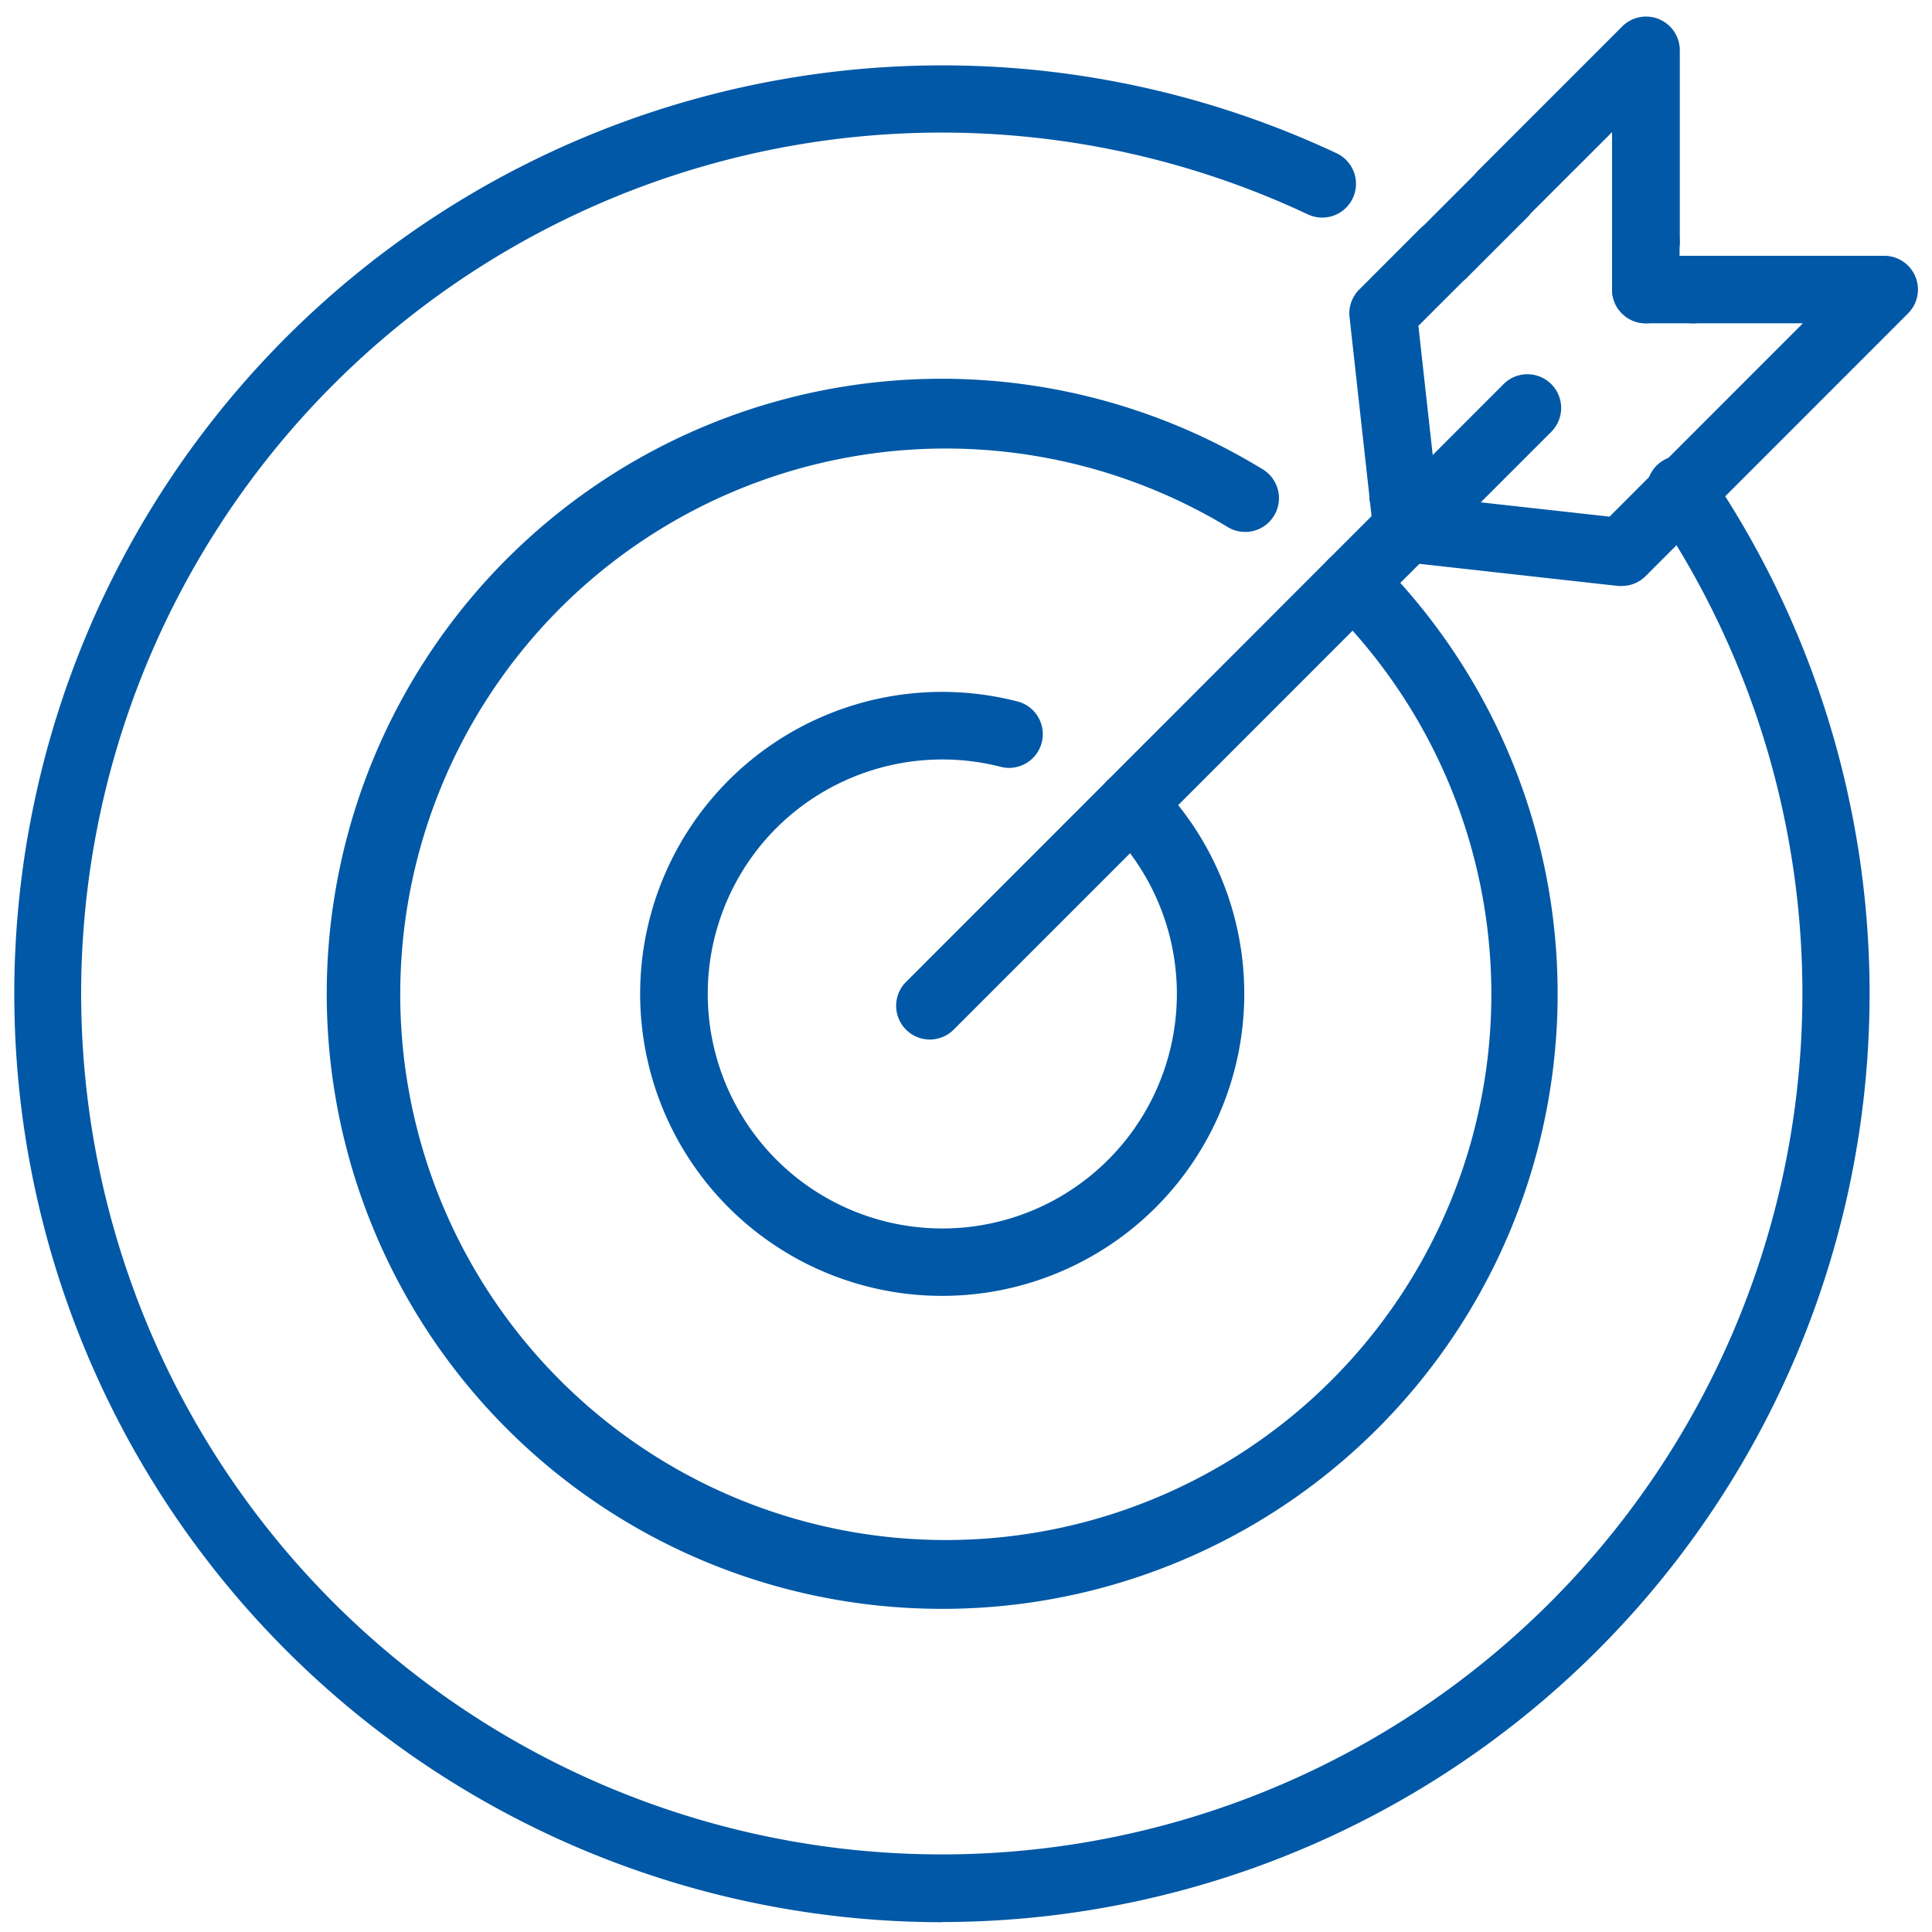 <svg width="84" height="84" fill="none" xmlns="http://www.w3.org/2000/svg"><path d="M40.96 56.342a13.122 13.122 0 01-12.556-9.298 13.134 13.134 0 015.227-14.725 13.122 13.122 0 0110.67-1.804 1.468 1.468 0 01-.733 2.84 10.231 10.231 0 00-9.81 2.643 10.202 10.202 0 007.212 17.414 10.196 10.196 0 009.422-6.297 10.204 10.204 0 00-2.21-11.117 1.467 1.467 0 112.073-2.077 13.136 13.136 0 01-9.285 22.421h-.01z" fill="#0058A6"/><path d="M40.96 69.949a26.724 26.724 0 01-21.333-10.598 26.745 26.745 0 0111.598-41.056 26.723 26.723 0 0123.723 2.14 1.468 1.468 0 01-1.54 2.498 23.713 23.713 0 00-31.817 6.832 23.734 23.734 0 004.942 32.175 23.714 23.714 0 0032.399-3.039 23.733 23.733 0 00-1.123-32.533 1.469 1.469 0 012.077-2.077A26.744 26.744 0 0140.96 69.95z" fill="#0058A6"/><path d="M40.959 83.574A40.341 40.341 0 019.482 68.448 40.372 40.372 0 011.59 34.42a40.372 40.372 0 0121.6-27.446 40.341 40.341 0 0134.92-.312 1.468 1.468 0 01-1.244 2.66 37.406 37.406 0 00-47.35 13.564 37.44 37.44 0 007.108 48.755 37.41 37.41 0 0049.25-.53 37.435 37.435 0 006.058-48.897 1.47 1.47 0 01.302-2.144 1.468 1.468 0 012.108.49A40.375 40.375 0 0161.74 77.787a40.343 40.343 0 01-20.798 5.78l.018.006z" fill="#0058A6"/><path d="M61.18 24.438a1.468 1.468 0 01-1.038-2.506l1.248-1.244a1.466 1.466 0 012.45.44 1.468 1.468 0 01-.378 1.633L62.22 24.01a1.465 1.465 0 01-1.038.43zM49.195 36.427a1.467 1.467 0 01-1.034-2.506l9.622-9.63a1.468 1.468 0 112.076 2.078l-9.626 9.629a1.47 1.47 0 01-1.038.429z" fill="#0058A6"/><path d="M40.429 45.197a1.467 1.467 0 01-1.035-2.506l8.768-8.77a1.467 1.467 0 012.072 2.076l-8.767 8.767a1.466 1.466 0 01-1.038.433zM62.426 23.19a1.468 1.468 0 01-1.038-2.502l3.943-3.945a1.467 1.467 0 112.073 2.073l-3.943 3.945a1.468 1.468 0 01-1.035.43z" fill="#0058A6"/><path d="M58.822 26.798a1.466 1.466 0 01-1.44-1.755c.056-.285.196-.546.401-.752l2.36-2.36a1.468 1.468 0 112.075 2.078l-2.358 2.36a1.469 1.469 0 01-1.038.429z" fill="#0058A6"/><path d="M61.179 24.438a1.467 1.467 0 01-1.468-1.306l-.157-1.402a1.476 1.476 0 012.934-.323l.158 1.402a1.467 1.467 0 01-1.295 1.618l-.172.011zm10.379-10.381a1.467 1.467 0 01-1.468-1.468v-2.073a1.468 1.468 0 112.935 0v2.073a1.468 1.468 0 01-1.467 1.468z" fill="#0058A6"/><path d="M71.557 11.983a1.467 1.467 0 01-1.468-1.467v-4.77l-3.723 3.72a1.467 1.467 0 01-2.073-2.077l6.237-6.238a1.467 1.467 0 012.505 1.038v8.305a1.468 1.468 0 01-1.478 1.49z" fill="#0058A6"/><path d="M62.761 12.486a1.466 1.466 0 01-1.44-1.755c.057-.284.197-.546.402-.751l2.568-2.57a1.468 1.468 0 112.073 2.078l-2.568 2.569a1.467 1.467 0 01-1.035.429z" fill="#0058A6"/><path d="M61.023 23.036a1.467 1.467 0 01-1.467-1.306l-.88-7.941a1.468 1.468 0 01.421-1.2l2.616-2.617a1.468 1.468 0 112.076 2.077l-2.12 2.118.803 7.24a1.468 1.468 0 01-1.295 1.622l-.154.007z" fill="#0058A6"/><path d="M70.52 25.477a1.145 1.145 0 01-.162 0l-9.34-1.039a1.475 1.475 0 01-1.306-1.63 1.477 1.477 0 011.63-1.305l8.638.96 2.117-2.12a1.468 1.468 0 112.076 2.077l-2.615 2.62a1.47 1.47 0 01-1.038.437zm3.11-11.42h-2.072a1.467 1.467 0 010-2.936h2.072a1.467 1.467 0 010 2.936z" fill="#0058A6"/><path d="M73.134 22.856a1.468 1.468 0 01-1.038-2.506l6.291-6.293h-4.769a1.467 1.467 0 010-2.936h8.302a1.467 1.467 0 011.038 2.506l-8.804 8.807c-.272.268-.638.42-1.02.422zm-10.706.334a1.23 1.23 0 01-.165 0l-1.398-.154a1.476 1.476 0 01.323-2.936l1.401.158a1.47 1.47 0 11-.161 2.936v-.004z" fill="#0058A6"/></svg>